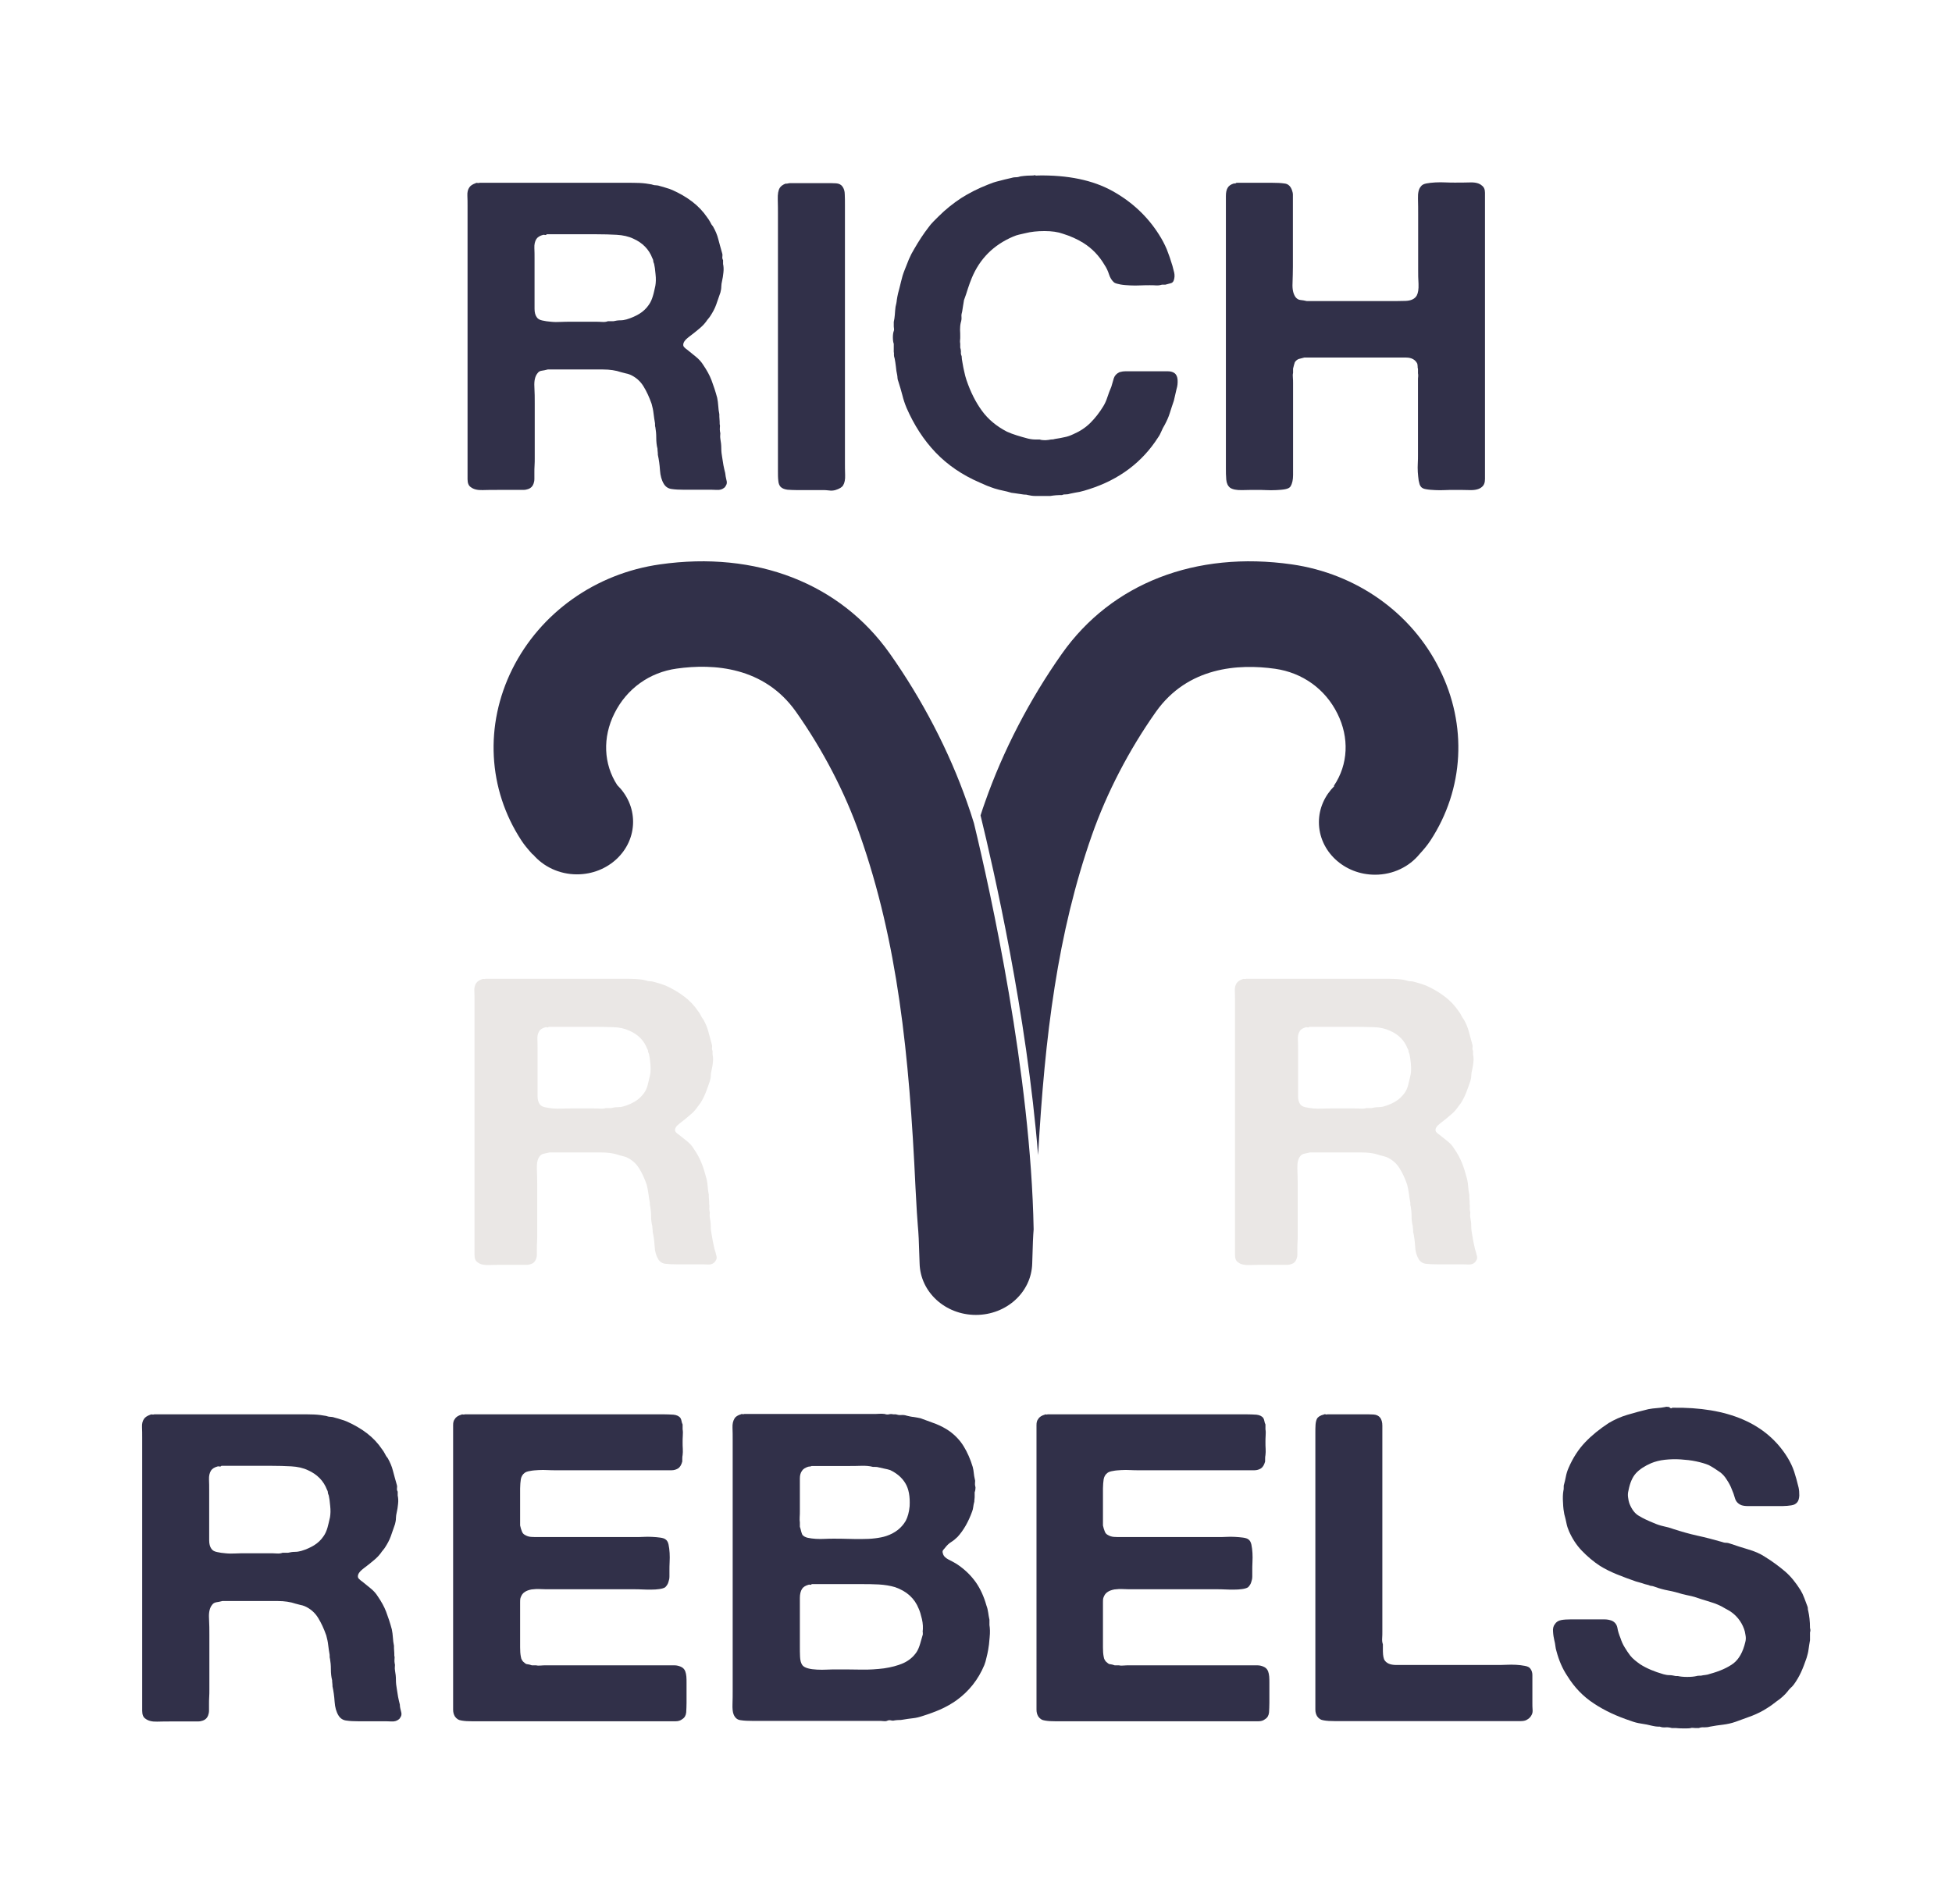 <?xml version="1.0" encoding="utf-8"?>
<!-- Generator: Adobe Illustrator 27.8.1, SVG Export Plug-In . SVG Version: 6.00 Build 0)  -->
<svg version="1.1" id="Laag_1" xmlns="http://www.w3.org/2000/svg" xmlns:xlink="http://www.w3.org/1999/xlink" x="0px" y="0px"
	 viewBox="0 0 109.55 106.88" style="enable-background:new 0 0 109.55 106.88;" xml:space="preserve">
<style type="text/css">
	.st0{fill:#313049;}
	.st1{fill:#EAE7E5;}
</style>
<g>
	<g>
		<path class="st0" d="M40.77,26.95c0.03,0.1,0.03,0.19-0.01,0.27c-0.04,0.08-0.08,0.14-0.13,0.17c-0.1,0.08-0.23,0.12-0.4,0.11
			c-0.17-0.01-0.34-0.01-0.52-0.01h-1.33c-0.26,0-0.48-0.01-0.68-0.04c-0.19-0.02-0.34-0.12-0.44-0.28
			c-0.13-0.21-0.2-0.47-0.22-0.77c-0.02-0.31-0.06-0.6-0.12-0.87c0-0.06,0-0.12-0.01-0.18c-0.01-0.06-0.01-0.11-0.01-0.16
			c-0.05-0.19-0.07-0.4-0.07-0.62s-0.02-0.42-0.05-0.59c-0.02-0.05-0.02-0.12-0.02-0.22c-0.03-0.18-0.06-0.36-0.08-0.54
			c-0.02-0.19-0.06-0.37-0.11-0.55c-0.13-0.37-0.28-0.7-0.46-0.99c-0.18-0.29-0.43-0.51-0.75-0.65c-0.08-0.03-0.16-0.06-0.24-0.07
			c-0.08-0.02-0.17-0.04-0.27-0.07c-0.29-0.1-0.63-0.15-1-0.15s-0.75,0-1.13,0h-1.98c-0.13,0.03-0.24,0.06-0.34,0.07
			s-0.18,0.06-0.24,0.15c-0.13,0.16-0.19,0.41-0.17,0.75s0.02,0.65,0.02,0.92v3.1c0,0.13,0,0.26-0.01,0.4
			c-0.01,0.14-0.01,0.27-0.01,0.4c0,0.13,0,0.25,0,0.35c0,0.11-0.02,0.2-0.05,0.28c-0.05,0.14-0.15,0.24-0.29,0.29
			c-0.08,0.03-0.18,0.05-0.29,0.05c-0.11,0-0.23,0-0.36,0H27.9c-0.26,0-0.53,0-0.82,0.01c-0.29,0.01-0.51-0.05-0.65-0.16
			c-0.13-0.08-0.19-0.23-0.19-0.45c0-0.22,0-0.43,0-0.64V11.54c0-0.18,0-0.36-0.01-0.56c-0.01-0.19,0.03-0.35,0.11-0.46
			c0.06-0.1,0.19-0.18,0.36-0.24c0.03-0.02,0.07-0.02,0.11-0.01c0.04,0.01,0.08,0,0.11-0.01h8.23c0.26,0,0.5,0,0.74,0.01
			c0.23,0.01,0.46,0.04,0.67,0.08c0.08,0.03,0.17,0.05,0.25,0.05s0.17,0.02,0.25,0.05c0.11,0.03,0.23,0.06,0.34,0.1
			c0.11,0.03,0.23,0.07,0.34,0.12c0.4,0.18,0.77,0.39,1.11,0.65s0.62,0.56,0.85,0.9c0.06,0.08,0.12,0.17,0.16,0.25
			c0.04,0.09,0.09,0.17,0.16,0.25c0.13,0.23,0.23,0.46,0.29,0.7c0.06,0.24,0.14,0.51,0.22,0.8c0.02,0.06,0.02,0.13,0.01,0.19
			c-0.01,0.06,0,0.13,0.04,0.19v0.22c0.03,0.13,0.04,0.29,0.02,0.47s-0.04,0.33-0.07,0.45c-0.03,0.13-0.05,0.25-0.05,0.35
			c0,0.11-0.02,0.21-0.05,0.33c-0.08,0.24-0.16,0.47-0.24,0.69c-0.08,0.22-0.19,0.42-0.32,0.62c-0.03,0.05-0.07,0.1-0.12,0.16
			c-0.05,0.06-0.09,0.11-0.12,0.16c-0.05,0.06-0.1,0.13-0.16,0.19c-0.06,0.06-0.12,0.12-0.18,0.17c-0.1,0.08-0.19,0.16-0.29,0.24
			c-0.1,0.08-0.2,0.16-0.31,0.24c-0.06,0.05-0.13,0.1-0.19,0.16c-0.06,0.06-0.11,0.13-0.14,0.21c-0.03,0.1-0.02,0.18,0.05,0.24
			c0.06,0.06,0.12,0.11,0.17,0.14c0.16,0.13,0.32,0.26,0.48,0.39c0.16,0.13,0.3,0.28,0.41,0.46c0.19,0.28,0.35,0.56,0.46,0.85
			c0.11,0.29,0.22,0.62,0.32,0.99c0.03,0.15,0.05,0.3,0.06,0.46c0.01,0.16,0.03,0.32,0.06,0.46c0,0.1,0,0.19,0.01,0.28
			c0.01,0.09,0.01,0.18,0.01,0.28c0.02,0.06,0.02,0.13,0.01,0.2c-0.01,0.07,0,0.15,0.01,0.23c0.02,0.06,0.02,0.13,0.01,0.19
			c-0.01,0.06,0,0.14,0.01,0.22c0.03,0.16,0.05,0.33,0.05,0.51c0,0.18,0.02,0.35,0.05,0.51l0.07,0.44c0.03,0.15,0.06,0.29,0.1,0.44
			C40.71,26.68,40.74,26.82,40.77,26.95z M36.78,16.04c0.03-0.18,0.04-0.39,0.01-0.65c-0.02-0.26-0.05-0.45-0.08-0.58
			c-0.03-0.06-0.05-0.12-0.05-0.17c0-0.05-0.02-0.1-0.05-0.15c-0.19-0.5-0.55-0.86-1.06-1.09c-0.27-0.13-0.59-0.2-0.94-0.22
			c-0.36-0.02-0.73-0.03-1.11-0.03h-2.81c-0.03,0.03-0.06,0.05-0.1,0.04s-0.06-0.01-0.1-0.01c-0.19,0.05-0.32,0.13-0.39,0.24
			c-0.08,0.13-0.12,0.3-0.11,0.5c0.01,0.2,0.01,0.4,0.01,0.59v2.25c0,0.19,0,0.39,0,0.58c0,0.19,0.04,0.35,0.12,0.46
			c0.06,0.1,0.17,0.16,0.32,0.19c0.14,0.03,0.31,0.06,0.48,0.07c0.18,0.02,0.36,0.02,0.56,0.01c0.19-0.01,0.36-0.01,0.51-0.01h1.43
			c0.11,0,0.23,0,0.36,0.01s0.24,0,0.34-0.04h0.31c0.13-0.03,0.25-0.05,0.38-0.05s0.24-0.02,0.35-0.05
			c0.27-0.08,0.52-0.19,0.73-0.32c0.21-0.13,0.39-0.3,0.53-0.51c0.1-0.14,0.17-0.31,0.22-0.48C36.69,16.47,36.73,16.26,36.78,16.04z
			"/>
		<path class="st0" d="M44.33,10.28h2.08c0.18,0,0.35,0,0.51,0.01c0.16,0.01,0.28,0.07,0.36,0.18c0.08,0.11,0.13,0.26,0.13,0.44
			c0.01,0.18,0.01,0.37,0.01,0.58v2.1v8.4v3.97c0,0.21,0,0.44,0.01,0.7c0.01,0.26-0.03,0.45-0.11,0.58
			c-0.06,0.11-0.21,0.2-0.44,0.27c-0.11,0.03-0.23,0.04-0.36,0.02c-0.13-0.02-0.26-0.02-0.39-0.02h-1.43c-0.18,0-0.34-0.01-0.5-0.02
			c-0.15-0.02-0.28-0.06-0.38-0.15c-0.08-0.08-0.13-0.2-0.14-0.36c-0.02-0.16-0.02-0.33-0.02-0.51v-2.1v-8.83V12
			c0-0.22,0-0.49-0.01-0.8c-0.01-0.31,0.03-0.52,0.11-0.65c0.06-0.1,0.17-0.18,0.32-0.24c0.05,0,0.09,0,0.13-0.01
			S44.3,10.28,44.33,10.28z"/>
		<path class="st0" d="M58.24,9.85c1.69-0.03,3.09,0.26,4.19,0.87c1.1,0.61,1.97,1.43,2.61,2.44c0.18,0.28,0.32,0.55,0.44,0.83
			c0.11,0.28,0.22,0.59,0.32,0.93c0.03,0.11,0.06,0.24,0.1,0.39c0.03,0.15,0.02,0.28-0.02,0.41c-0.03,0.1-0.09,0.16-0.18,0.18
			c-0.09,0.02-0.19,0.05-0.3,0.08h-0.19c-0.1,0.03-0.21,0.05-0.33,0.04c-0.12-0.01-0.24-0.01-0.35-0.01c-0.14,0-0.32,0-0.52,0.01
			c-0.2,0.01-0.4,0.01-0.59,0c-0.19-0.01-0.37-0.02-0.53-0.05c-0.16-0.03-0.28-0.06-0.36-0.11c-0.13-0.11-0.23-0.27-0.29-0.46
			c-0.06-0.19-0.14-0.36-0.24-0.51c-0.31-0.53-0.71-0.95-1.21-1.26c-0.34-0.21-0.72-0.38-1.14-0.51c-0.27-0.1-0.62-0.15-1.03-0.15
			c-0.41,0-0.77,0.04-1.08,0.12c-0.13,0.03-0.25,0.06-0.35,0.08c-0.1,0.02-0.21,0.06-0.33,0.11c-1.1,0.47-1.87,1.24-2.32,2.32
			c-0.08,0.19-0.15,0.39-0.22,0.6c-0.06,0.21-0.14,0.43-0.22,0.65c-0.02,0.11-0.03,0.22-0.05,0.31c-0.02,0.1-0.03,0.2-0.05,0.32
			c-0.03,0.1-0.05,0.2-0.04,0.3c0.01,0.1,0,0.21-0.04,0.33c-0.03,0.13-0.04,0.26-0.04,0.4c0.01,0.14,0.01,0.27,0.01,0.4
			c0,0.06,0,0.13-0.01,0.19c-0.01,0.06,0,0.13,0.01,0.19v0.22c0.03,0.08,0.04,0.16,0.04,0.24c-0.01,0.08,0,0.16,0.04,0.24
			c0,0.1,0.02,0.23,0.05,0.39c0.03,0.18,0.06,0.34,0.1,0.5c0.03,0.15,0.07,0.3,0.12,0.45c0.23,0.68,0.52,1.25,0.87,1.73
			c0.35,0.48,0.82,0.87,1.4,1.17c0.18,0.08,0.36,0.15,0.56,0.21c0.19,0.06,0.4,0.12,0.63,0.18c0.08,0.02,0.16,0.03,0.23,0.04
			c0.07,0.01,0.15,0.01,0.23,0.01h0.19c0.08,0.03,0.19,0.04,0.32,0.04c0.13-0.01,0.23-0.02,0.31-0.04c0.1,0,0.17-0.01,0.22-0.03
			c0.19-0.03,0.38-0.06,0.54-0.1c0.17-0.03,0.33-0.09,0.5-0.17c0.37-0.16,0.69-0.37,0.96-0.64c0.27-0.27,0.5-0.57,0.71-0.91
			c0.1-0.16,0.18-0.34,0.24-0.53c0.06-0.19,0.14-0.39,0.22-0.58c0.05-0.18,0.1-0.34,0.14-0.48c0.05-0.15,0.15-0.26,0.32-0.34
			c0.1-0.03,0.22-0.05,0.36-0.05c0.14,0,0.28,0,0.41,0h1.48c0.15,0,0.29,0,0.45,0c0.15,0,0.28,0.03,0.38,0.1
			c0.11,0.08,0.17,0.21,0.18,0.39s-0.01,0.35-0.06,0.51l-0.15,0.65c-0.08,0.24-0.16,0.47-0.23,0.7c-0.07,0.23-0.17,0.44-0.28,0.65
			c-0.08,0.13-0.14,0.25-0.19,0.37c-0.05,0.12-0.11,0.24-0.19,0.35c-0.89,1.39-2.18,2.36-3.87,2.9c-0.18,0.06-0.36,0.11-0.53,0.15
			c-0.18,0.03-0.35,0.06-0.53,0.1c-0.08,0.03-0.16,0.04-0.23,0.04s-0.15,0-0.23,0.04c-0.11,0-0.22,0-0.33,0.01
			c-0.11,0.01-0.21,0.02-0.33,0.04h-0.39c-0.15,0-0.29,0-0.44,0c-0.15,0-0.28-0.02-0.41-0.05c-0.05-0.02-0.13-0.03-0.24-0.03
			c-0.11-0.02-0.23-0.03-0.34-0.05c-0.11-0.02-0.23-0.03-0.36-0.05c-0.16-0.05-0.32-0.09-0.47-0.12c-0.15-0.03-0.31-0.07-0.47-0.12
			c-0.15-0.05-0.29-0.1-0.44-0.16c-0.14-0.06-0.28-0.12-0.41-0.18c-0.97-0.42-1.79-0.98-2.46-1.68c-0.67-0.7-1.21-1.54-1.63-2.5
			c-0.1-0.24-0.18-0.48-0.24-0.73c-0.06-0.24-0.14-0.49-0.22-0.75c-0.03-0.08-0.05-0.15-0.05-0.2c0-0.06-0.01-0.12-0.02-0.18
			c-0.03-0.14-0.06-0.3-0.07-0.46c-0.02-0.16-0.04-0.32-0.07-0.46c-0.03-0.08-0.04-0.15-0.04-0.2c0.01-0.06,0-0.12-0.01-0.18V19.3
			c-0.03-0.08-0.05-0.2-0.05-0.36s0.02-0.28,0.05-0.36c0.02-0.05,0.02-0.1,0.01-0.16c-0.01-0.06-0.01-0.1-0.01-0.13v-0.22
			c0.03-0.13,0.05-0.27,0.06-0.41c0.01-0.15,0.02-0.29,0.04-0.44c0.03-0.13,0.06-0.25,0.07-0.38c0.02-0.12,0.04-0.25,0.07-0.37
			c0.06-0.23,0.12-0.45,0.17-0.67c0.05-0.22,0.11-0.42,0.19-0.62c0.08-0.21,0.17-0.42,0.25-0.63c0.09-0.21,0.19-0.4,0.3-0.58
			c0.26-0.45,0.52-0.85,0.8-1.21c0.08-0.11,0.17-0.22,0.27-0.32c0.1-0.1,0.19-0.19,0.29-0.29c0.4-0.4,0.83-0.74,1.27-1.03
			c0.44-0.28,0.95-0.54,1.51-0.76c0.19-0.08,0.39-0.15,0.61-0.2c0.21-0.06,0.43-0.11,0.65-0.16c0.1-0.03,0.19-0.05,0.29-0.05
			c0.1,0,0.19-0.02,0.27-0.05c0.13-0.02,0.25-0.03,0.38-0.04S57.87,9.86,58,9.85c0.03-0.02,0.07-0.02,0.12,0
			C58.17,9.86,58.21,9.86,58.24,9.85z"/>
		<path class="st0" d="M69.44,10.26h1.94c0.27,0,0.51,0.01,0.71,0.04c0.2,0.02,0.34,0.15,0.42,0.38c0.03,0.08,0.05,0.17,0.05,0.25
			s0,0.17,0,0.25v0.85v2.93c0,0.27-0.01,0.58-0.02,0.93c-0.02,0.35,0.04,0.61,0.17,0.79c0.08,0.1,0.17,0.15,0.28,0.16
			c0.11,0.01,0.22,0.03,0.35,0.06h4.64c0.29,0,0.59,0,0.9-0.01c0.31-0.01,0.52-0.11,0.63-0.3c0.08-0.15,0.11-0.36,0.1-0.65
			c-0.02-0.29-0.02-0.55-0.02-0.77V12c0-0.24,0-0.52-0.01-0.85c-0.01-0.32,0.04-0.55,0.16-0.68c0.05-0.08,0.15-0.14,0.3-0.17
			c0.15-0.03,0.33-0.05,0.52-0.06c0.19-0.01,0.39-0.01,0.58,0c0.19,0.01,0.36,0.01,0.51,0.01c0.27,0,0.56,0,0.86-0.01
			c0.3-0.01,0.52,0.05,0.66,0.18c0.11,0.08,0.17,0.21,0.17,0.4c0,0.19,0,0.37,0,0.55v2.37v9.9v2.64c0,0.19,0,0.4,0,0.61
			c0,0.21-0.06,0.35-0.17,0.44c-0.14,0.13-0.37,0.19-0.69,0.18c-0.31-0.01-0.61-0.01-0.88-0.01c-0.14,0-0.31,0-0.5,0.01
			c-0.19,0.01-0.37,0.01-0.56,0c-0.19-0.01-0.36-0.02-0.51-0.05c-0.15-0.02-0.25-0.08-0.3-0.16c-0.05-0.06-0.08-0.17-0.11-0.32
			c-0.02-0.15-0.04-0.32-0.05-0.48c-0.01-0.17-0.01-0.34,0-0.51c0.01-0.17,0.01-0.32,0.01-0.45v-3.51v-0.7c0-0.06,0-0.13,0.01-0.19
			c0.01-0.06,0-0.13-0.01-0.19v-0.24c-0.02-0.05-0.02-0.1-0.02-0.15c0-0.05-0.01-0.1-0.02-0.15c-0.11-0.22-0.32-0.34-0.63-0.34
			c-0.31,0-0.62,0-0.94,0h-4.77c-0.13,0.03-0.23,0.06-0.31,0.08c-0.08,0.03-0.15,0.08-0.22,0.18c-0.03,0.08-0.06,0.2-0.1,0.36v0.24
			c-0.02,0.08-0.02,0.17-0.01,0.28c0.01,0.1,0.01,0.2,0.01,0.28v1.07v3.34c0,0.24,0,0.5,0,0.77s-0.05,0.48-0.14,0.63
			c-0.05,0.08-0.15,0.13-0.3,0.16c-0.15,0.03-0.32,0.04-0.51,0.05c-0.19,0.01-0.38,0.01-0.57,0c-0.19-0.01-0.36-0.01-0.51-0.01
			c-0.23,0-0.5,0-0.82,0.01s-0.55-0.04-0.68-0.13c-0.13-0.1-0.2-0.25-0.22-0.46c-0.02-0.21-0.02-0.43-0.02-0.65v-2.78v-9.68v-2.25
			c0-0.18,0-0.36,0-0.56c0-0.19,0.03-0.35,0.1-0.46c0.06-0.11,0.18-0.19,0.34-0.24c0.03,0,0.07,0,0.11-0.01
			C69.37,10.26,69.41,10.26,69.44,10.26z"/>
	</g>
	<g>
		<path class="st0" d="M22.51,96.08c0.03,0.1,0.03,0.19-0.01,0.27c-0.04,0.08-0.08,0.14-0.13,0.17c-0.1,0.08-0.23,0.12-0.4,0.11
			c-0.17-0.01-0.34-0.01-0.52-0.01h-1.33c-0.26,0-0.48-0.01-0.68-0.04c-0.19-0.02-0.34-0.12-0.44-0.28
			c-0.13-0.21-0.2-0.47-0.22-0.77c-0.02-0.31-0.06-0.6-0.12-0.87c0-0.06,0-0.12-0.01-0.18c-0.01-0.06-0.01-0.11-0.01-0.16
			c-0.05-0.19-0.07-0.4-0.07-0.62c0-0.22-0.02-0.42-0.05-0.59c-0.02-0.05-0.02-0.12-0.02-0.22c-0.03-0.18-0.06-0.36-0.08-0.54
			c-0.02-0.19-0.06-0.37-0.11-0.55c-0.13-0.37-0.28-0.7-0.46-0.99c-0.18-0.29-0.43-0.51-0.75-0.65c-0.08-0.03-0.16-0.06-0.24-0.07
			c-0.08-0.02-0.17-0.04-0.27-0.07c-0.29-0.1-0.63-0.15-1-0.15s-0.75,0-1.13,0h-1.98c-0.13,0.03-0.24,0.06-0.34,0.07
			c-0.1,0.02-0.18,0.06-0.24,0.15c-0.13,0.16-0.19,0.41-0.17,0.75c0.02,0.34,0.02,0.65,0.02,0.92v3.1c0,0.13,0,0.26-0.01,0.4
			c-0.01,0.14-0.01,0.27-0.01,0.4c0,0.13,0,0.25,0,0.35c0,0.11-0.02,0.2-0.05,0.28c-0.05,0.14-0.15,0.24-0.29,0.29
			c-0.08,0.03-0.18,0.05-0.29,0.05c-0.11,0-0.23,0-0.36,0H9.64c-0.26,0-0.53,0-0.82,0.01c-0.29,0.01-0.51-0.05-0.65-0.16
			c-0.13-0.08-0.19-0.23-0.19-0.45c0-0.22,0-0.43,0-0.64V80.67c0-0.18,0-0.36-0.01-0.56c-0.01-0.19,0.03-0.35,0.11-0.46
			c0.06-0.1,0.19-0.18,0.36-0.24c0.03-0.02,0.07-0.02,0.11-0.01c0.04,0.01,0.08,0,0.11-0.01h8.23c0.26,0,0.5,0,0.74,0.01
			c0.23,0.01,0.46,0.04,0.67,0.08c0.08,0.03,0.17,0.05,0.25,0.05s0.17,0.02,0.25,0.05c0.11,0.03,0.23,0.06,0.34,0.1
			c0.11,0.03,0.23,0.07,0.34,0.12c0.4,0.18,0.77,0.39,1.11,0.65s0.62,0.56,0.85,0.9c0.06,0.08,0.12,0.17,0.16,0.25
			c0.04,0.09,0.09,0.17,0.16,0.25c0.13,0.23,0.23,0.46,0.29,0.7c0.06,0.24,0.14,0.51,0.22,0.8c0.02,0.06,0.02,0.13,0.01,0.19
			c-0.01,0.06,0,0.13,0.04,0.19v0.22c0.03,0.13,0.04,0.29,0.02,0.47c-0.02,0.19-0.04,0.33-0.07,0.45c-0.03,0.13-0.05,0.25-0.05,0.35
			c0,0.11-0.02,0.21-0.05,0.33c-0.08,0.24-0.16,0.47-0.24,0.69c-0.08,0.22-0.19,0.42-0.32,0.62c-0.03,0.05-0.07,0.1-0.12,0.16
			c-0.05,0.06-0.09,0.11-0.12,0.16c-0.05,0.06-0.1,0.13-0.16,0.19c-0.06,0.06-0.12,0.12-0.18,0.17c-0.1,0.08-0.19,0.16-0.29,0.24
			c-0.1,0.08-0.2,0.16-0.31,0.24c-0.06,0.05-0.13,0.1-0.19,0.16c-0.06,0.06-0.11,0.13-0.14,0.21c-0.03,0.1-0.02,0.18,0.05,0.24
			c0.06,0.06,0.12,0.11,0.17,0.14c0.16,0.13,0.32,0.26,0.48,0.39c0.16,0.13,0.3,0.28,0.41,0.46c0.19,0.28,0.35,0.56,0.46,0.85
			c0.11,0.29,0.22,0.62,0.32,0.99c0.03,0.15,0.05,0.3,0.06,0.46c0.01,0.16,0.03,0.32,0.06,0.46c0,0.1,0,0.19,0.01,0.28
			c0.01,0.09,0.01,0.18,0.01,0.28c0.02,0.06,0.02,0.13,0.01,0.2c-0.01,0.07,0,0.15,0.01,0.23c0.02,0.06,0.02,0.13,0.01,0.19
			c-0.01,0.06,0,0.14,0.01,0.22c0.03,0.16,0.05,0.33,0.05,0.51s0.02,0.35,0.05,0.51l0.07,0.44c0.03,0.15,0.06,0.29,0.1,0.44
			C22.44,95.82,22.48,95.95,22.51,96.08z M18.52,85.17c0.03-0.18,0.04-0.39,0.01-0.65c-0.02-0.26-0.05-0.45-0.08-0.58
			c-0.03-0.06-0.05-0.12-0.05-0.17c0-0.05-0.02-0.1-0.05-0.15c-0.19-0.5-0.55-0.86-1.06-1.09c-0.27-0.13-0.59-0.2-0.94-0.22
			c-0.36-0.02-0.73-0.03-1.11-0.03h-2.81c-0.03,0.03-0.06,0.05-0.1,0.04c-0.03-0.01-0.06-0.01-0.1-0.01
			c-0.19,0.05-0.32,0.13-0.39,0.24c-0.08,0.13-0.12,0.3-0.11,0.5c0.01,0.2,0.01,0.4,0.01,0.59v2.25c0,0.19,0,0.39,0,0.58
			c0,0.19,0.04,0.35,0.12,0.46c0.06,0.1,0.17,0.16,0.32,0.19c0.14,0.03,0.31,0.06,0.48,0.07c0.18,0.02,0.36,0.02,0.56,0.01
			c0.19-0.01,0.36-0.01,0.51-0.01h1.43c0.11,0,0.23,0,0.36,0.01s0.24,0,0.34-0.04h0.31c0.13-0.03,0.25-0.05,0.38-0.05
			c0.12,0,0.24-0.02,0.35-0.05c0.27-0.08,0.52-0.19,0.73-0.32c0.21-0.13,0.39-0.3,0.53-0.51c0.1-0.14,0.17-0.31,0.22-0.48
			C18.42,85.6,18.47,85.4,18.52,85.17z"/>
		<path class="st0" d="M26.09,79.39h9.05h2.1c0.19,0,0.38,0.01,0.56,0.02c0.18,0.02,0.31,0.08,0.39,0.19
			c0.03,0.05,0.05,0.11,0.06,0.17c0.01,0.06,0.03,0.13,0.06,0.19v0.27c0.02,0.11,0.02,0.23,0.01,0.36
			c-0.01,0.13-0.01,0.25-0.01,0.36c0,0.13,0,0.25,0.01,0.38c0.01,0.12,0,0.24-0.01,0.35c-0.02,0.08-0.02,0.2-0.02,0.36
			c-0.05,0.19-0.13,0.32-0.24,0.39c-0.1,0.06-0.22,0.1-0.36,0.1c-0.14,0-0.3,0-0.46,0h-1.67h-4.38c-0.13,0-0.28,0-0.45-0.01
			c-0.17-0.01-0.34-0.01-0.51,0c-0.17,0.01-0.33,0.02-0.47,0.05c-0.14,0.02-0.25,0.06-0.31,0.11c-0.11,0.08-0.18,0.2-0.21,0.35
			c-0.02,0.15-0.04,0.33-0.04,0.52v1.38v0.7c0.03,0.13,0.06,0.24,0.1,0.33c0.03,0.09,0.09,0.16,0.17,0.2
			c0.1,0.06,0.21,0.1,0.34,0.11c0.13,0.01,0.27,0.01,0.41,0.01h1.31h4.16c0.11,0,0.25,0,0.42-0.01c0.17-0.01,0.33-0.01,0.5,0
			s0.31,0.02,0.45,0.04c0.14,0.02,0.24,0.05,0.3,0.1c0.08,0.05,0.14,0.15,0.17,0.29c0.03,0.14,0.05,0.3,0.06,0.47
			c0.01,0.17,0.01,0.34,0,0.52c-0.01,0.18-0.01,0.33-0.01,0.46c0,0.11,0,0.23,0,0.34s-0.02,0.21-0.05,0.29
			c-0.03,0.13-0.1,0.23-0.19,0.32c-0.08,0.05-0.19,0.08-0.33,0.1c-0.14,0.02-0.29,0.03-0.46,0.03c-0.17,0-0.34,0-0.51-0.01
			c-0.17-0.01-0.31-0.01-0.42-0.01h-4.72c-0.19,0-0.38,0-0.56-0.01c-0.18-0.01-0.34,0-0.5,0.02c-0.15,0.03-0.28,0.07-0.39,0.15
			c-0.11,0.07-0.18,0.18-0.23,0.33c-0.02,0.08-0.02,0.17-0.02,0.25s0,0.17,0,0.25v0.92v1.35c0,0.19,0.01,0.37,0.04,0.52
			c0.02,0.15,0.09,0.27,0.21,0.35c0.05,0.05,0.11,0.08,0.18,0.08c0.07,0.01,0.15,0.03,0.23,0.06h0.24c0.08,0.02,0.17,0.02,0.27,0.01
			c0.1-0.01,0.19-0.01,0.27-0.01h1.02h4.55h1.28c0.13,0,0.25,0,0.38,0c0.12,0,0.23,0.03,0.33,0.07c0.13,0.05,0.22,0.14,0.27,0.27
			c0.03,0.08,0.05,0.18,0.06,0.29c0.01,0.11,0.01,0.23,0.01,0.36v1.11c0,0.19-0.01,0.38-0.02,0.55c-0.02,0.17-0.09,0.29-0.22,0.37
			c-0.1,0.08-0.22,0.12-0.38,0.12c-0.15,0-0.32,0-0.5,0h-1.81h-7.16H26.5c-0.23,0-0.42-0.01-0.59-0.04
			c-0.17-0.02-0.29-0.1-0.38-0.23c-0.06-0.1-0.1-0.22-0.1-0.38c0-0.15,0-0.3,0-0.45v-1.74V87.2v-5.27v-1.5c0-0.15,0-0.29,0-0.44
			s0.03-0.26,0.1-0.34c0.06-0.11,0.19-0.19,0.36-0.24c0.03-0.02,0.06-0.02,0.1-0.01C26.03,79.41,26.06,79.4,26.09,79.39z"/>
		<path class="st0" d="M55.53,91.22c0.03,0.18,0.04,0.41,0.01,0.7c-0.02,0.29-0.05,0.52-0.08,0.68c-0.03,0.16-0.06,0.32-0.1,0.46
			c-0.03,0.15-0.07,0.28-0.12,0.41c-0.34,0.81-0.86,1.47-1.57,1.98c-0.27,0.19-0.57,0.36-0.88,0.5c-0.32,0.14-0.65,0.26-1,0.37
			c-0.18,0.06-0.36,0.11-0.56,0.13c-0.19,0.02-0.38,0.05-0.56,0.08c-0.08,0.02-0.16,0.02-0.23,0.02s-0.15,0.01-0.23,0.02
			c-0.06,0.02-0.13,0.02-0.21,0c-0.07-0.02-0.15-0.01-0.23,0.03c-0.06,0.02-0.13,0.02-0.21,0.01c-0.07-0.01-0.15-0.01-0.23-0.01
			h-7.07c-0.27,0-0.5-0.01-0.69-0.04c-0.19-0.02-0.32-0.13-0.4-0.33c-0.05-0.13-0.07-0.32-0.06-0.59c0.01-0.27,0.01-0.49,0.01-0.67
			v-14.2c0-0.19,0-0.4-0.01-0.62c-0.01-0.22,0.03-0.39,0.11-0.52c0.06-0.11,0.19-0.19,0.36-0.24c0.03-0.02,0.06-0.02,0.1-0.01
			c0.03,0.01,0.06,0,0.1-0.01H49c0.11,0,0.23,0,0.34-0.01c0.11-0.01,0.22,0,0.31,0.01c0.08,0.03,0.16,0.04,0.24,0.02
			c0.08-0.02,0.16-0.02,0.24,0h0.14c0.1,0.03,0.2,0.05,0.3,0.04c0.11-0.01,0.21,0,0.33,0.04c0.13,0.03,0.25,0.06,0.38,0.07
			c0.12,0.02,0.25,0.04,0.38,0.07c0.31,0.11,0.6,0.22,0.87,0.32c0.27,0.11,0.52,0.24,0.75,0.4c0.32,0.23,0.59,0.51,0.8,0.85
			c0.21,0.34,0.38,0.73,0.51,1.16c0.03,0.11,0.05,0.23,0.06,0.34c0.01,0.11,0.03,0.23,0.06,0.36c0.02,0.06,0.02,0.13,0.01,0.19
			c-0.01,0.06,0,0.13,0.01,0.19c0.02,0.05,0.02,0.11,0.01,0.18c-0.01,0.07-0.02,0.13-0.04,0.16v0.22c0,0.05,0,0.1-0.01,0.17
			c-0.01,0.06-0.01,0.11-0.01,0.14c-0.03,0.11-0.05,0.21-0.06,0.3c-0.01,0.09-0.03,0.17-0.06,0.25c-0.21,0.58-0.48,1.06-0.82,1.43
			c-0.11,0.11-0.23,0.21-0.36,0.29c-0.13,0.08-0.24,0.19-0.34,0.32c-0.03,0.03-0.07,0.08-0.11,0.13s-0.04,0.12-0.01,0.2
			c0.03,0.13,0.14,0.24,0.31,0.33c0.18,0.09,0.33,0.17,0.46,0.25c0.44,0.29,0.79,0.63,1.07,1.02c0.26,0.37,0.46,0.81,0.6,1.31
			c0.05,0.13,0.08,0.26,0.1,0.4c0.02,0.14,0.04,0.27,0.07,0.4V91.22z M45.01,82.56c-0.08,0.11-0.12,0.25-0.12,0.42s0,0.34,0,0.52
			v1.31c0,0.11,0,0.23-0.01,0.35c-0.01,0.12,0,0.22,0.01,0.3v0.24c0.03,0.1,0.06,0.18,0.07,0.25c0.02,0.07,0.04,0.14,0.07,0.2
			c0.06,0.08,0.17,0.14,0.3,0.17c0.14,0.03,0.29,0.05,0.46,0.06c0.17,0.01,0.34,0.01,0.52,0c0.18-0.01,0.34-0.01,0.48-0.01
			c0.24,0,0.5,0,0.76,0.01c0.27,0.01,0.53,0.01,0.8,0.01c0.27,0,0.52-0.01,0.76-0.04c0.24-0.03,0.45-0.07,0.63-0.13
			c0.48-0.16,0.85-0.44,1.09-0.85c0.11-0.21,0.19-0.48,0.22-0.82c0.03-0.55-0.05-0.98-0.24-1.29c-0.19-0.32-0.48-0.56-0.85-0.74
			c-0.1-0.03-0.2-0.06-0.32-0.08c-0.11-0.02-0.23-0.05-0.36-0.08c-0.06-0.02-0.16-0.02-0.29-0.02c-0.19-0.05-0.42-0.07-0.67-0.06
			c-0.25,0.01-0.49,0.01-0.71,0.01h-2.06c-0.03,0.02-0.07,0.03-0.11,0.03s-0.08,0.01-0.11,0.02C45.19,82.39,45.07,82.46,45.01,82.56
			z M51.78,91.61c0.03-0.23,0.02-0.47-0.04-0.73c-0.06-0.26-0.12-0.45-0.18-0.58c-0.23-0.58-0.67-0.98-1.33-1.21
			c-0.27-0.08-0.58-0.13-0.91-0.15c-0.33-0.02-0.67-0.02-1.03-0.02h-2.73c-0.03,0.03-0.06,0.05-0.08,0.04
			c-0.02-0.01-0.05-0.01-0.08-0.01c-0.19,0.05-0.32,0.13-0.39,0.24c-0.08,0.13-0.12,0.3-0.12,0.5c0,0.2,0,0.39,0,0.57v2.15
			c0,0.19,0,0.39,0.01,0.59c0.01,0.2,0.05,0.36,0.13,0.47c0.06,0.08,0.17,0.14,0.32,0.18c0.14,0.04,0.31,0.06,0.5,0.07
			c0.19,0.01,0.38,0.01,0.57,0c0.19-0.01,0.36-0.01,0.51-0.01c0.48,0,0.95,0,1.4,0.01c0.45,0.01,0.88-0.02,1.28-0.07
			c0.4-0.06,0.76-0.15,1.08-0.29c0.31-0.14,0.57-0.35,0.76-0.64c0.08-0.13,0.14-0.28,0.19-0.45c0.05-0.17,0.1-0.34,0.15-0.52V91.61z
			"/>
		<path class="st0" d="M58.8,79.39h9.05h2.1c0.19,0,0.38,0.01,0.56,0.02c0.18,0.02,0.31,0.08,0.39,0.19
			c0.03,0.05,0.05,0.11,0.06,0.17c0.01,0.06,0.03,0.13,0.06,0.19v0.27c0.02,0.11,0.02,0.23,0.01,0.36
			c-0.01,0.13-0.01,0.25-0.01,0.36c0,0.13,0,0.25,0.01,0.38c0.01,0.12,0,0.24-0.01,0.35c-0.02,0.08-0.02,0.2-0.02,0.36
			c-0.05,0.19-0.13,0.32-0.24,0.39c-0.1,0.06-0.22,0.1-0.36,0.1c-0.14,0-0.3,0-0.46,0h-1.67h-4.38c-0.13,0-0.28,0-0.45-0.01
			c-0.17-0.01-0.34-0.01-0.51,0c-0.17,0.01-0.33,0.02-0.47,0.05c-0.14,0.02-0.25,0.06-0.31,0.11c-0.11,0.08-0.18,0.2-0.21,0.35
			c-0.02,0.15-0.04,0.33-0.04,0.52v1.38v0.7c0.03,0.13,0.06,0.24,0.1,0.33c0.03,0.09,0.09,0.16,0.17,0.2
			c0.1,0.06,0.21,0.1,0.34,0.11s0.27,0.01,0.41,0.01h1.31h4.16c0.11,0,0.25,0,0.42-0.01c0.17-0.01,0.33-0.01,0.5,0
			c0.16,0.01,0.31,0.02,0.45,0.04c0.14,0.02,0.24,0.05,0.3,0.1c0.08,0.05,0.14,0.15,0.17,0.29c0.03,0.14,0.05,0.3,0.06,0.47
			c0.01,0.17,0.01,0.34,0,0.52c-0.01,0.18-0.01,0.33-0.01,0.46c0,0.11,0,0.23,0,0.34s-0.02,0.21-0.05,0.29
			c-0.03,0.13-0.1,0.23-0.19,0.32c-0.08,0.05-0.19,0.08-0.33,0.1c-0.14,0.02-0.29,0.03-0.46,0.03c-0.17,0-0.34,0-0.51-0.01
			c-0.17-0.01-0.31-0.01-0.42-0.01h-4.72c-0.19,0-0.38,0-0.56-0.01c-0.18-0.01-0.34,0-0.5,0.02c-0.15,0.03-0.28,0.07-0.39,0.15
			c-0.11,0.07-0.18,0.18-0.23,0.33c-0.02,0.08-0.02,0.17-0.02,0.25s0,0.17,0,0.25v0.92v1.35c0,0.19,0.01,0.37,0.04,0.52
			c0.02,0.15,0.09,0.27,0.21,0.35c0.05,0.05,0.11,0.08,0.18,0.08c0.07,0.01,0.15,0.03,0.23,0.06h0.24c0.08,0.02,0.17,0.02,0.27,0.01
			c0.1-0.01,0.19-0.01,0.27-0.01h1.02h4.55h1.28c0.13,0,0.25,0,0.38,0s0.23,0.03,0.33,0.07c0.13,0.05,0.22,0.14,0.27,0.27
			c0.03,0.08,0.05,0.18,0.06,0.29c0.01,0.11,0.01,0.23,0.01,0.36v1.11c0,0.19-0.01,0.38-0.02,0.55c-0.02,0.17-0.09,0.29-0.22,0.37
			c-0.1,0.08-0.22,0.12-0.38,0.12c-0.15,0-0.32,0-0.5,0h-1.81h-7.16h-1.91c-0.23,0-0.42-0.01-0.59-0.04
			c-0.17-0.02-0.29-0.1-0.38-0.23c-0.06-0.1-0.1-0.22-0.1-0.38c0-0.15,0-0.3,0-0.45v-1.74V87.2v-5.27v-1.5c0-0.15,0-0.29,0-0.44
			s0.03-0.26,0.1-0.34c0.06-0.11,0.19-0.19,0.36-0.24c0.03-0.02,0.06-0.02,0.1-0.01C58.73,79.41,58.77,79.4,58.8,79.39z"/>
		<path class="st0" d="M74.5,79.39h2.06c0.18,0,0.35,0,0.52,0.01c0.17,0.01,0.29,0.07,0.38,0.18c0.08,0.11,0.12,0.26,0.12,0.45
			c0,0.19,0,0.38,0,0.59v2.2v7.33v1.43c0,0.13,0,0.25-0.01,0.37c-0.01,0.12,0,0.24,0.04,0.35v0.24c0,0.11,0,0.22,0.01,0.33
			c0.01,0.11,0.03,0.2,0.06,0.28c0.11,0.21,0.34,0.31,0.68,0.31c0.34,0,0.67,0,0.99,0h4.69c0.13,0,0.29,0,0.48-0.01
			c0.19-0.01,0.38-0.01,0.56,0c0.18,0.01,0.34,0.03,0.5,0.06s0.25,0.08,0.3,0.15c0.08,0.1,0.12,0.22,0.12,0.36s0,0.3,0,0.46v1.11
			c0,0.13,0,0.25,0.01,0.36c0.01,0.11,0,0.21-0.04,0.29c-0.06,0.13-0.15,0.22-0.24,0.27c-0.08,0.06-0.2,0.1-0.36,0.1
			c-0.16,0-0.31,0-0.46,0h-1.72h-6.56h-1.74c-0.23,0-0.42-0.01-0.59-0.04c-0.17-0.02-0.29-0.1-0.38-0.23
			c-0.06-0.1-0.1-0.22-0.1-0.38c0-0.15,0-0.3,0-0.45v-1.69v-6.41v-5.47v-1.52c0-0.15,0-0.29,0.01-0.44
			c0.01-0.15,0.04-0.26,0.08-0.34c0.06-0.11,0.19-0.19,0.39-0.24c0.03-0.02,0.06-0.02,0.1-0.01C74.44,79.41,74.47,79.4,74.5,79.39z"
			/>
		<path class="st0" d="M93.85,79.02c3.13-0.05,5.28,0.88,6.46,2.78c0.16,0.26,0.29,0.53,0.38,0.8c0.09,0.27,0.17,0.57,0.25,0.9
			c0.03,0.13,0.04,0.28,0.04,0.45c-0.01,0.17-0.05,0.3-0.11,0.37c-0.08,0.1-0.19,0.16-0.34,0.18c-0.14,0.02-0.31,0.04-0.48,0.04
			h-1.52c-0.14,0-0.29,0-0.44,0c-0.15,0-0.27-0.02-0.36-0.05c-0.19-0.08-0.31-0.21-0.36-0.39c-0.05-0.18-0.11-0.35-0.19-0.53
			c-0.06-0.16-0.15-0.33-0.27-0.51c-0.11-0.18-0.23-0.31-0.36-0.41c-0.23-0.16-0.44-0.3-0.65-0.41c-0.19-0.08-0.43-0.15-0.71-0.21
			c-0.28-0.06-0.57-0.09-0.87-0.11c-0.3-0.02-0.59-0.01-0.88,0.02c-0.29,0.03-0.55,0.1-0.77,0.19c-0.37,0.16-0.66,0.35-0.86,0.57
			c-0.2,0.22-0.34,0.55-0.42,0.98c-0.03,0.11-0.04,0.24-0.02,0.37c0.02,0.14,0.04,0.25,0.07,0.33c0.13,0.34,0.31,0.58,0.54,0.71
			c0.23,0.14,0.51,0.27,0.83,0.4c0.18,0.08,0.36,0.14,0.54,0.18c0.19,0.04,0.38,0.09,0.57,0.16c0.44,0.14,0.88,0.27,1.34,0.37
			c0.46,0.1,0.92,0.22,1.37,0.35c0.08,0.03,0.16,0.05,0.24,0.05c0.08,0,0.16,0.02,0.24,0.05c0.32,0.11,0.66,0.22,1,0.32
			s0.66,0.23,0.93,0.41c0.44,0.27,0.81,0.55,1.13,0.82c0.32,0.27,0.61,0.63,0.88,1.06c0.08,0.13,0.15,0.28,0.21,0.44
			c0.06,0.16,0.12,0.32,0.18,0.48c0.02,0.05,0.02,0.09,0.02,0.13c0,0.04,0.01,0.08,0.02,0.11c0.06,0.26,0.1,0.58,0.1,0.97
			c0.03,0.08,0.03,0.16,0,0.24v0.44c-0.03,0.18-0.06,0.35-0.08,0.51c-0.02,0.16-0.06,0.32-0.11,0.48c-0.1,0.29-0.2,0.56-0.31,0.8
			c-0.11,0.24-0.25,0.48-0.41,0.7c-0.06,0.08-0.13,0.15-0.19,0.2c-0.06,0.06-0.12,0.13-0.17,0.2c-0.08,0.1-0.17,0.19-0.27,0.28
			s-0.2,0.17-0.32,0.25c-0.08,0.06-0.17,0.13-0.25,0.19s-0.18,0.13-0.28,0.19c-0.27,0.18-0.56,0.32-0.86,0.44
			c-0.3,0.11-0.61,0.22-0.93,0.34c-0.23,0.08-0.46,0.13-0.7,0.16c-0.24,0.03-0.48,0.06-0.73,0.11c-0.11,0.03-0.22,0.04-0.33,0.04
			c-0.1-0.01-0.2,0-0.3,0.04h-0.19c-0.03,0-0.08-0.01-0.13-0.01c-0.06-0.01-0.1,0-0.13,0.01c-0.08,0.02-0.22,0.02-0.41,0.02
			c-0.19,0-0.33-0.01-0.41-0.02h-0.24c-0.11-0.03-0.23-0.05-0.35-0.04c-0.12,0.01-0.23,0-0.33-0.04c-0.08,0-0.15,0-0.22-0.01
			c-0.06-0.01-0.14-0.02-0.22-0.04c-0.19-0.05-0.39-0.09-0.6-0.12c-0.21-0.03-0.4-0.08-0.58-0.15c-0.79-0.26-1.48-0.58-2.08-0.98
			c-0.6-0.39-1.1-0.91-1.5-1.56c-0.26-0.39-0.46-0.85-0.6-1.38c-0.03-0.1-0.05-0.19-0.06-0.29c-0.01-0.1-0.03-0.2-0.06-0.32
			c-0.03-0.13-0.06-0.29-0.07-0.47c-0.02-0.19,0.02-0.33,0.1-0.43c0.08-0.13,0.2-0.2,0.35-0.23c0.15-0.03,0.33-0.04,0.52-0.04h1.52
			c0.13,0,0.27,0,0.41,0c0.15,0,0.27,0.03,0.39,0.07c0.18,0.08,0.28,0.21,0.32,0.4c0.03,0.19,0.09,0.37,0.17,0.57
			c0.06,0.19,0.14,0.37,0.24,0.53c0.1,0.16,0.2,0.32,0.31,0.46c0.08,0.1,0.17,0.19,0.27,0.27c0.1,0.08,0.19,0.15,0.29,0.22
			c0.36,0.23,0.79,0.41,1.31,0.56c0.11,0.03,0.22,0.05,0.33,0.05c0.11,0,0.22,0.02,0.35,0.05h0.12c0.13,0.03,0.31,0.05,0.53,0.05
			c0.23,0,0.4-0.02,0.53-0.05c0.05-0.02,0.13-0.02,0.24-0.02c0.08-0.02,0.16-0.03,0.25-0.04c0.09-0.01,0.17-0.03,0.25-0.06
			c0.55-0.15,0.98-0.34,1.31-0.58c0.32-0.24,0.55-0.65,0.68-1.21c0.03-0.11,0.04-0.24,0.01-0.39c-0.02-0.15-0.05-0.26-0.08-0.34
			c-0.16-0.44-0.44-0.78-0.82-1.02c-0.05-0.03-0.14-0.08-0.27-0.15c-0.24-0.15-0.51-0.26-0.81-0.35c-0.3-0.09-0.59-0.18-0.88-0.28
			c-0.11-0.03-0.22-0.06-0.33-0.08c-0.11-0.02-0.22-0.05-0.35-0.08c-0.26-0.08-0.52-0.15-0.79-0.2s-0.52-0.12-0.76-0.21
			c-0.08-0.03-0.15-0.05-0.19-0.05c-0.05,0-0.1-0.02-0.17-0.05c-0.13-0.03-0.25-0.06-0.35-0.1c-0.11-0.03-0.22-0.06-0.35-0.1
			c-0.37-0.13-0.73-0.26-1.07-0.4c-0.34-0.14-0.65-0.29-0.94-0.47c-0.37-0.24-0.71-0.53-1.02-0.85c-0.31-0.32-0.55-0.7-0.73-1.11
			c-0.06-0.14-0.11-0.29-0.14-0.45c-0.03-0.15-0.07-0.32-0.12-0.5c-0.03-0.15-0.06-0.35-0.07-0.63c-0.02-0.28-0.01-0.5,0.02-0.68
			c0.02-0.06,0.02-0.16,0.02-0.29c0.05-0.18,0.09-0.35,0.12-0.51c0.03-0.16,0.08-0.32,0.15-0.48c0.24-0.56,0.55-1.04,0.93-1.44
			c0.38-0.4,0.82-0.75,1.32-1.08c0.32-0.19,0.67-0.35,1.04-0.46c0.37-0.11,0.77-0.22,1.19-0.32c0.16-0.03,0.32-0.05,0.47-0.06
			c0.15-0.01,0.31-0.03,0.47-0.06c0.05-0.02,0.12-0.02,0.23,0C93.75,79.07,93.82,79.06,93.85,79.02z"/>
	</g>
	<g>
		<g>
			<path class="st1" d="M40.2,70.47c0.03,0.09,0.03,0.17-0.01,0.25c-0.04,0.08-0.08,0.13-0.12,0.16c-0.09,0.08-0.21,0.11-0.37,0.1
				s-0.32-0.01-0.48-0.01h-1.24c-0.24,0-0.45-0.01-0.63-0.03c-0.18-0.02-0.32-0.11-0.41-0.26c-0.12-0.2-0.19-0.44-0.2-0.72
				c-0.02-0.29-0.05-0.56-0.11-0.81c0-0.06,0-0.12-0.01-0.17c-0.01-0.05-0.01-0.1-0.01-0.15c-0.05-0.18-0.07-0.37-0.07-0.57
				c0-0.2-0.02-0.39-0.05-0.55c-0.02-0.05-0.02-0.11-0.02-0.2c-0.03-0.17-0.06-0.33-0.08-0.51c-0.02-0.17-0.06-0.34-0.1-0.51
				c-0.12-0.35-0.26-0.65-0.43-0.92c-0.17-0.27-0.4-0.47-0.7-0.61c-0.08-0.03-0.15-0.05-0.23-0.07c-0.08-0.02-0.16-0.04-0.25-0.07
				c-0.27-0.09-0.58-0.13-0.94-0.13c-0.35,0-0.7,0-1.05,0h-1.85c-0.12,0.03-0.23,0.05-0.32,0.07c-0.09,0.02-0.17,0.06-0.23,0.14
				c-0.12,0.15-0.17,0.38-0.16,0.7c0.01,0.32,0.02,0.6,0.02,0.86v2.89c0,0.12,0,0.24-0.01,0.37c-0.01,0.13-0.01,0.25-0.01,0.37
				c0,0.12,0,0.23,0,0.33c0,0.1-0.02,0.18-0.05,0.26c-0.05,0.13-0.14,0.23-0.27,0.27c-0.08,0.03-0.17,0.05-0.27,0.05
				c-0.1,0-0.22,0-0.34,0h-1.01c-0.24,0-0.5,0-0.77,0.01s-0.47-0.04-0.61-0.15c-0.12-0.07-0.18-0.21-0.18-0.42c0-0.2,0-0.4,0-0.6
				v-13.7c0-0.17,0-0.34-0.01-0.52c-0.01-0.18,0.03-0.32,0.1-0.43c0.06-0.09,0.17-0.17,0.34-0.23c0.03-0.01,0.06-0.02,0.1-0.01
				c0.04,0.01,0.07,0,0.1-0.01h7.66c0.24,0,0.47,0,0.69,0.01c0.22,0.01,0.42,0.03,0.62,0.08c0.08,0.03,0.15,0.05,0.24,0.05
				s0.16,0.01,0.24,0.04c0.1,0.03,0.21,0.06,0.32,0.09c0.1,0.03,0.21,0.07,0.32,0.11c0.38,0.17,0.72,0.37,1.04,0.61
				c0.32,0.24,0.58,0.52,0.79,0.83c0.06,0.07,0.11,0.15,0.15,0.24s0.09,0.16,0.15,0.24c0.12,0.21,0.21,0.43,0.27,0.65
				c0.06,0.23,0.13,0.47,0.2,0.74c0.02,0.06,0.02,0.12,0.01,0.18c-0.01,0.06,0,0.12,0.03,0.18v0.2c0.03,0.12,0.04,0.27,0.02,0.44
				c-0.02,0.17-0.04,0.31-0.07,0.42c-0.03,0.12-0.05,0.23-0.05,0.33c0,0.1-0.02,0.2-0.05,0.3c-0.08,0.23-0.15,0.44-0.23,0.64
				c-0.08,0.2-0.17,0.39-0.29,0.58c-0.03,0.04-0.07,0.09-0.11,0.15c-0.04,0.05-0.08,0.1-0.11,0.15c-0.05,0.06-0.09,0.12-0.15,0.18
				c-0.05,0.06-0.11,0.11-0.17,0.16c-0.09,0.08-0.18,0.15-0.27,0.23c-0.09,0.08-0.19,0.15-0.29,0.23c-0.06,0.05-0.12,0.09-0.18,0.15
				c-0.06,0.05-0.11,0.12-0.14,0.19c-0.03,0.09-0.02,0.17,0.05,0.23c0.06,0.06,0.11,0.1,0.16,0.13c0.15,0.12,0.3,0.24,0.45,0.36
				c0.15,0.12,0.28,0.26,0.38,0.43c0.18,0.26,0.32,0.52,0.43,0.79c0.11,0.27,0.2,0.58,0.29,0.92c0.03,0.13,0.05,0.28,0.06,0.43
				c0.01,0.15,0.03,0.29,0.06,0.43c0,0.09,0,0.18,0.01,0.26c0.01,0.08,0.01,0.17,0.01,0.26c0.01,0.06,0.02,0.12,0.01,0.19
				c-0.01,0.07,0,0.14,0.01,0.21c0.02,0.06,0.02,0.12,0.01,0.18c-0.01,0.06,0,0.13,0.01,0.2c0.03,0.15,0.05,0.31,0.05,0.47
				c0,0.17,0.02,0.32,0.05,0.47l0.07,0.4c0.03,0.14,0.06,0.27,0.09,0.41C40.14,70.22,40.17,70.35,40.2,70.47z M36.49,60.31
				c0.03-0.17,0.03-0.37,0.01-0.61c-0.02-0.24-0.05-0.42-0.08-0.54c-0.03-0.06-0.05-0.11-0.05-0.16c0-0.04-0.02-0.09-0.05-0.13
				c-0.18-0.47-0.51-0.8-0.99-1.01c-0.26-0.12-0.55-0.19-0.88-0.2c-0.33-0.01-0.68-0.02-1.04-0.02h-2.61
				c-0.03,0.03-0.06,0.04-0.09,0.03c-0.03-0.01-0.06-0.01-0.09-0.01c-0.18,0.05-0.3,0.12-0.36,0.23c-0.08,0.12-0.11,0.28-0.1,0.46
				c0.01,0.19,0.01,0.37,0.01,0.55v2.1c0,0.18,0,0.36,0,0.54c0,0.18,0.04,0.32,0.11,0.43c0.06,0.09,0.16,0.15,0.29,0.18
				c0.13,0.03,0.29,0.05,0.45,0.07c0.17,0.01,0.34,0.02,0.52,0.01c0.18-0.01,0.34-0.01,0.47-0.01h1.33c0.1,0,0.22,0,0.34,0.01
				s0.23,0,0.32-0.03h0.29c0.12-0.03,0.24-0.05,0.35-0.05c0.11,0,0.22-0.01,0.33-0.04c0.26-0.07,0.48-0.17,0.68-0.29
				c0.2-0.12,0.36-0.28,0.5-0.47c0.09-0.13,0.16-0.28,0.2-0.45C36.4,60.71,36.44,60.52,36.49,60.31z"/>
			<path class="st1" d="M82.88,70.47c0.03,0.09,0.03,0.17-0.01,0.25c-0.04,0.08-0.08,0.13-0.12,0.16c-0.09,0.08-0.21,0.11-0.37,0.1
				c-0.16-0.01-0.32-0.01-0.48-0.01h-1.24c-0.24,0-0.45-0.01-0.63-0.03c-0.18-0.02-0.32-0.11-0.41-0.26
				c-0.12-0.2-0.19-0.44-0.2-0.72c-0.02-0.29-0.05-0.56-0.11-0.81c0-0.06,0-0.12-0.01-0.17c-0.01-0.05-0.01-0.1-0.01-0.15
				c-0.05-0.18-0.07-0.37-0.07-0.57c0-0.2-0.02-0.39-0.05-0.55c-0.02-0.05-0.02-0.11-0.02-0.2c-0.03-0.17-0.06-0.33-0.08-0.51
				c-0.02-0.17-0.06-0.34-0.1-0.51c-0.12-0.35-0.26-0.65-0.43-0.92c-0.17-0.27-0.4-0.47-0.7-0.61c-0.08-0.03-0.15-0.05-0.23-0.07
				c-0.08-0.02-0.16-0.04-0.25-0.07c-0.27-0.09-0.58-0.13-0.94-0.13c-0.35,0-0.7,0-1.05,0h-1.85c-0.12,0.03-0.23,0.05-0.32,0.07
				c-0.09,0.02-0.17,0.06-0.23,0.14c-0.12,0.15-0.17,0.38-0.16,0.7c0.01,0.32,0.02,0.6,0.02,0.86v2.89c0,0.12,0,0.24-0.01,0.37
				c-0.01,0.13-0.01,0.25-0.01,0.37c0,0.12,0,0.23,0,0.33c0,0.1-0.02,0.18-0.05,0.26c-0.05,0.13-0.14,0.23-0.27,0.27
				c-0.08,0.03-0.17,0.05-0.27,0.05c-0.1,0-0.22,0-0.34,0h-1.01c-0.24,0-0.5,0-0.77,0.01c-0.27,0.01-0.47-0.04-0.61-0.15
				c-0.12-0.07-0.18-0.21-0.18-0.42c0-0.2,0-0.4,0-0.6v-13.7c0-0.17,0-0.34-0.01-0.52c-0.01-0.18,0.03-0.32,0.1-0.43
				c0.06-0.09,0.17-0.17,0.34-0.23c0.03-0.01,0.06-0.02,0.1-0.01c0.04,0.01,0.07,0,0.1-0.01h7.66c0.24,0,0.47,0,0.69,0.01
				c0.22,0.01,0.42,0.03,0.62,0.08c0.08,0.03,0.15,0.05,0.24,0.05s0.16,0.01,0.24,0.04c0.1,0.03,0.21,0.06,0.32,0.09
				c0.1,0.03,0.21,0.07,0.32,0.11c0.38,0.17,0.72,0.37,1.04,0.61c0.32,0.24,0.58,0.52,0.79,0.83c0.06,0.07,0.11,0.15,0.15,0.24
				c0.04,0.08,0.09,0.16,0.15,0.24c0.12,0.21,0.21,0.43,0.27,0.65c0.06,0.23,0.13,0.47,0.2,0.74c0.02,0.06,0.02,0.12,0.01,0.18
				c-0.01,0.06,0,0.12,0.03,0.18v0.2c0.03,0.12,0.04,0.27,0.02,0.44c-0.02,0.17-0.04,0.31-0.07,0.42c-0.03,0.12-0.05,0.23-0.05,0.33
				c0,0.1-0.02,0.2-0.05,0.3c-0.08,0.23-0.15,0.44-0.23,0.64s-0.17,0.39-0.29,0.58c-0.03,0.04-0.07,0.09-0.11,0.15
				c-0.04,0.05-0.08,0.1-0.11,0.15c-0.05,0.06-0.09,0.12-0.15,0.18c-0.05,0.06-0.11,0.11-0.17,0.16c-0.09,0.08-0.18,0.15-0.27,0.23
				c-0.09,0.08-0.19,0.15-0.29,0.23c-0.06,0.05-0.12,0.09-0.18,0.15c-0.06,0.05-0.11,0.12-0.14,0.19c-0.03,0.09-0.02,0.17,0.05,0.23
				c0.06,0.06,0.11,0.1,0.16,0.13c0.15,0.12,0.3,0.24,0.45,0.36c0.15,0.12,0.28,0.26,0.38,0.43c0.18,0.26,0.32,0.52,0.43,0.79
				c0.11,0.27,0.2,0.58,0.29,0.92c0.03,0.13,0.05,0.28,0.06,0.43c0.01,0.15,0.03,0.29,0.06,0.43c0,0.09,0,0.18,0.01,0.26
				c0.01,0.08,0.01,0.17,0.01,0.26c0.01,0.06,0.02,0.12,0.01,0.19c-0.01,0.07,0,0.14,0.01,0.21c0.02,0.06,0.02,0.12,0.01,0.18
				c-0.01,0.06,0,0.13,0.01,0.2c0.03,0.15,0.05,0.31,0.05,0.47c0,0.17,0.02,0.32,0.05,0.47l0.07,0.4c0.03,0.14,0.06,0.27,0.09,0.41
				C82.82,70.22,82.85,70.35,82.88,70.47z M79.17,60.31c0.03-0.17,0.03-0.37,0.01-0.61c-0.02-0.24-0.05-0.42-0.08-0.54
				c-0.03-0.06-0.05-0.11-0.05-0.16c0-0.04-0.02-0.09-0.05-0.13c-0.18-0.47-0.51-0.8-0.99-1.01c-0.26-0.12-0.55-0.19-0.88-0.2
				c-0.33-0.01-0.68-0.02-1.04-0.02h-2.61c-0.03,0.03-0.06,0.04-0.09,0.03c-0.03-0.01-0.06-0.01-0.09-0.01
				c-0.18,0.05-0.3,0.12-0.36,0.23c-0.08,0.12-0.11,0.28-0.1,0.46c0.01,0.19,0.01,0.37,0.01,0.55v2.1c0,0.18,0,0.36,0,0.54
				c0,0.18,0.04,0.32,0.11,0.43c0.06,0.09,0.16,0.15,0.29,0.18c0.13,0.03,0.29,0.05,0.45,0.07c0.17,0.01,0.34,0.02,0.52,0.01
				c0.18-0.01,0.34-0.01,0.47-0.01h1.33c0.1,0,0.22,0,0.34,0.01c0.12,0.01,0.23,0,0.32-0.03h0.29c0.12-0.03,0.24-0.05,0.35-0.05
				c0.11,0,0.22-0.01,0.33-0.04c0.26-0.07,0.48-0.17,0.68-0.29c0.2-0.12,0.36-0.28,0.5-0.47c0.09-0.13,0.16-0.28,0.2-0.45
				C79.08,60.71,79.12,60.52,79.17,60.31z"/>
		</g>
	</g>
	<g>
		<path class="st0" d="M54.27,45.03c-1.01-2.88-2.51-5.76-4.33-8.34c-2.79-3.95-7.5-5.78-12.9-5.01c-3.61,0.51-6.71,2.71-8.29,5.88
			c-1.56,3.14-1.37,6.73,0.5,9.6c0.16,0.25,0.36,0.49,0.64,0.8c0,0,0.01,0,0.02,0c0.58,0.68,1.47,1.12,2.47,1.12
			c1.74,0,3.15-1.32,3.15-2.95c0-0.8-0.34-1.52-0.89-2.06c0,0,0,0,0,0c-0.77-1.18-0.83-2.68-0.16-4.02c0.69-1.39,1.97-2.31,3.5-2.52
			c2.06-0.29,4.9-0.11,6.69,2.42c1.51,2.14,2.76,4.54,3.59,6.92c2.11,6,2.77,12.26,3.12,19.81c0.06,1.23,0.1,1.71,0.13,2.12
			c0.04,0.44,0.06,0.77,0.1,2.12c0.04,1.61,1.44,2.89,3.16,2.89c0,0,0,0,0,0c1.72,0,3.12-1.28,3.16-2.89
			c0.03-1.13,0.05-1.54,0.08-1.91c-0.16-8.74-2.42-18.95-3.35-22.8C54.54,45.82,54.41,45.42,54.27,45.03z"/>
		<path class="st0" d="M80.79,37.56c-1.57-3.17-4.67-5.36-8.29-5.88c-5.4-0.77-10.11,1.06-12.9,5.01c-1.82,2.58-3.31,5.46-4.32,8.34
			c-0.09,0.25-0.17,0.49-0.25,0.74c0.74,3.03,2.59,11.15,3.23,19.07c0.38-6.73,1.09-12.46,3.02-17.96c0.84-2.39,2.08-4.78,3.59-6.92
			c1.79-2.53,4.63-2.71,6.69-2.42c1.54,0.22,2.82,1.14,3.5,2.52c0.67,1.34,0.61,2.85-0.2,4.05l0.02,0.02
			c-0.53,0.53-0.86,1.24-0.86,2.02c0,1.63,1.41,2.95,3.15,2.95c1.02,0,1.92-0.45,2.5-1.16c0.23-0.25,0.44-0.5,0.61-0.76
			C82.17,44.29,82.36,40.7,80.79,37.56z"/>
	</g>
</g>
</svg>
